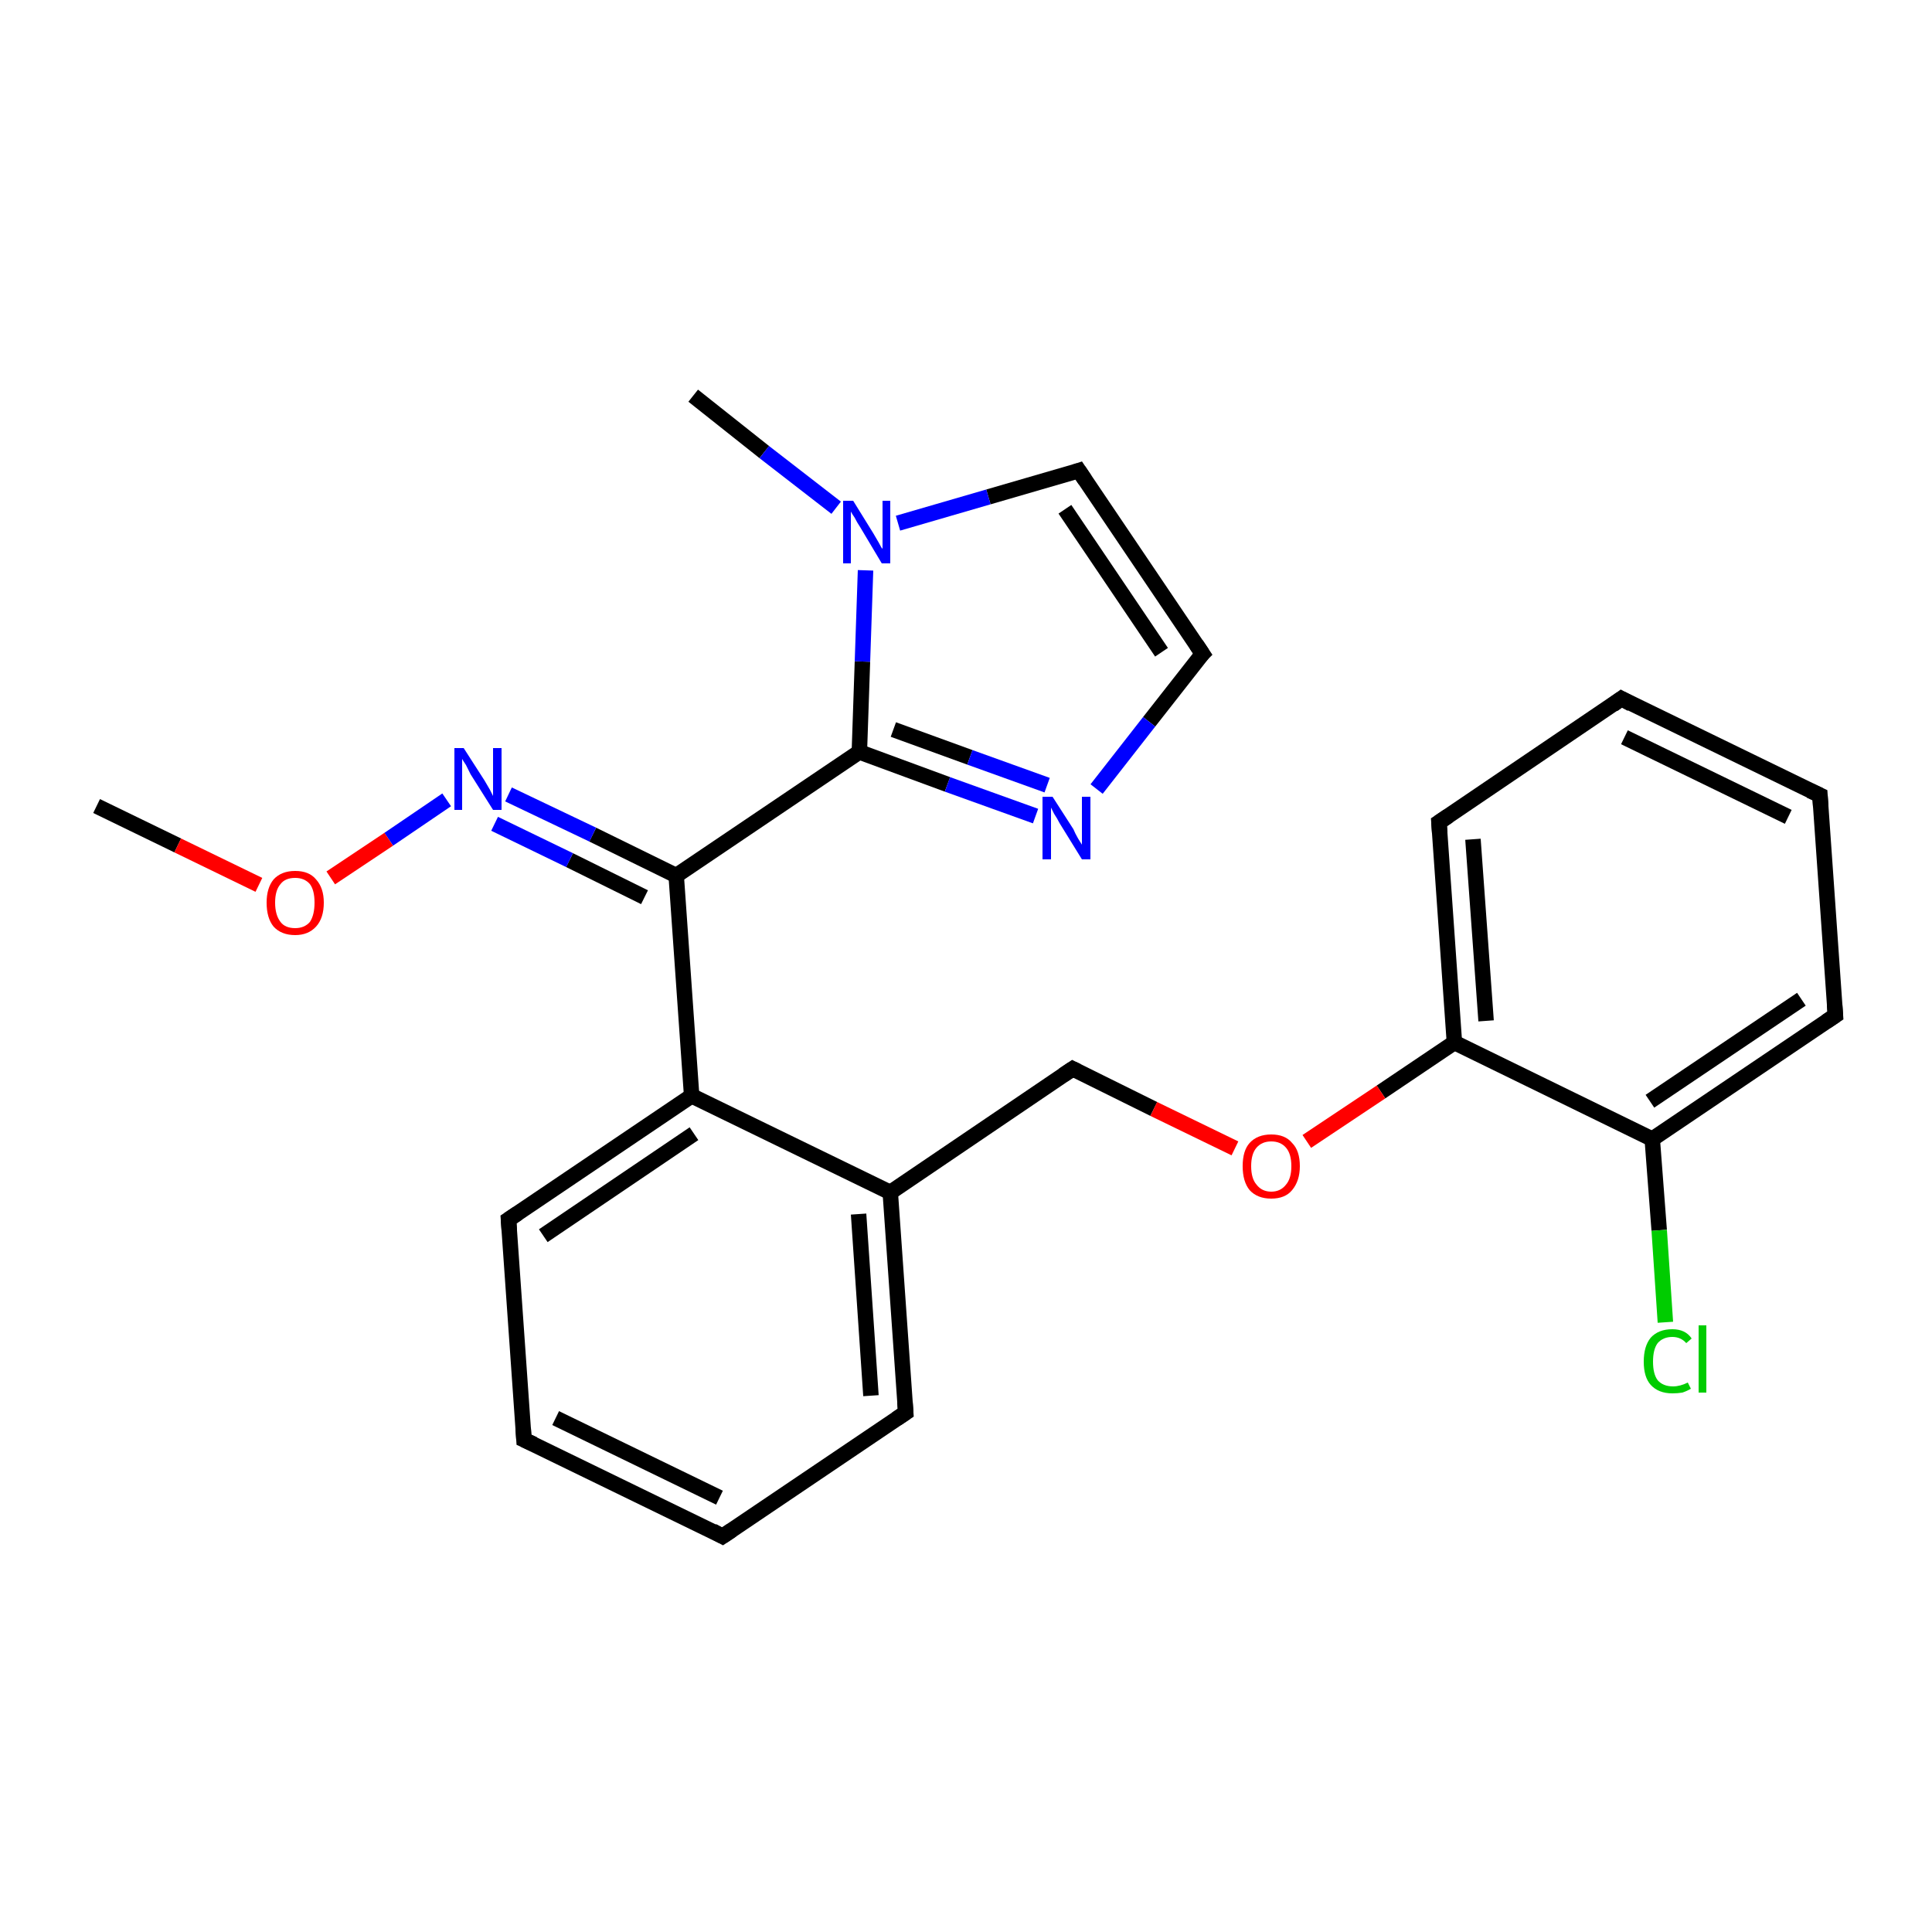 <?xml version='1.0' encoding='iso-8859-1'?>
<svg version='1.1' baseProfile='full'
              xmlns='http://www.w3.org/2000/svg'
                      xmlns:rdkit='http://www.rdkit.org/xml'
                      xmlns:xlink='http://www.w3.org/1999/xlink'
                  xml:space='preserve'
width='250px' height='250px' viewBox='0 0 250 250'>
<!-- END OF HEADER -->
<rect style='opacity:1.0;fill:#FFFFFF;stroke:none' width='250.0' height='250.0' x='0.0' y='0.0'> </rect>
<path class='bond-0 atom-0 atom-22' d='M 89.7,51.2 L 98.9,58.5' style='fill:none;fill-rule:evenodd;stroke:#000000;stroke-width:2.0px;stroke-linecap:butt;stroke-linejoin:miter;stroke-opacity:1' />
<path class='bond-0 atom-0 atom-22' d='M 98.9,58.5 L 108.2,65.7' style='fill:none;fill-rule:evenodd;stroke:#0000FF;stroke-width:2.0px;stroke-linecap:butt;stroke-linejoin:miter;stroke-opacity:1' />
<path class='bond-1 atom-1 atom-23' d='M 12.5,104.3 L 23.0,109.4' style='fill:none;fill-rule:evenodd;stroke:#000000;stroke-width:2.0px;stroke-linecap:butt;stroke-linejoin:miter;stroke-opacity:1' />
<path class='bond-1 atom-1 atom-23' d='M 23.0,109.4 L 33.5,114.5' style='fill:none;fill-rule:evenodd;stroke:#FF0000;stroke-width:2.0px;stroke-linecap:butt;stroke-linejoin:miter;stroke-opacity:1' />
<path class='bond-2 atom-2 atom-3' d='M 93.5,198.8 L 67.8,186.3' style='fill:none;fill-rule:evenodd;stroke:#000000;stroke-width:2.0px;stroke-linecap:butt;stroke-linejoin:miter;stroke-opacity:1' />
<path class='bond-2 atom-2 atom-3' d='M 93.1,193.8 L 71.9,183.5' style='fill:none;fill-rule:evenodd;stroke:#000000;stroke-width:2.0px;stroke-linecap:butt;stroke-linejoin:miter;stroke-opacity:1' />
<path class='bond-3 atom-2 atom-6' d='M 93.5,198.8 L 117.2,182.8' style='fill:none;fill-rule:evenodd;stroke:#000000;stroke-width:2.0px;stroke-linecap:butt;stroke-linejoin:miter;stroke-opacity:1' />
<path class='bond-4 atom-3 atom-7' d='M 67.8,186.3 L 65.8,157.8' style='fill:none;fill-rule:evenodd;stroke:#000000;stroke-width:2.0px;stroke-linecap:butt;stroke-linejoin:miter;stroke-opacity:1' />
<path class='bond-5 atom-4 atom-5' d='M 235.5,102.9 L 209.8,90.4' style='fill:none;fill-rule:evenodd;stroke:#000000;stroke-width:2.0px;stroke-linecap:butt;stroke-linejoin:miter;stroke-opacity:1' />
<path class='bond-5 atom-4 atom-5' d='M 231.4,105.7 L 210.2,95.4' style='fill:none;fill-rule:evenodd;stroke:#000000;stroke-width:2.0px;stroke-linecap:butt;stroke-linejoin:miter;stroke-opacity:1' />
<path class='bond-6 atom-4 atom-8' d='M 235.5,102.9 L 237.5,131.4' style='fill:none;fill-rule:evenodd;stroke:#000000;stroke-width:2.0px;stroke-linecap:butt;stroke-linejoin:miter;stroke-opacity:1' />
<path class='bond-7 atom-5 atom-9' d='M 209.8,90.4 L 186.2,106.4' style='fill:none;fill-rule:evenodd;stroke:#000000;stroke-width:2.0px;stroke-linecap:butt;stroke-linejoin:miter;stroke-opacity:1' />
<path class='bond-8 atom-6 atom-13' d='M 117.2,182.8 L 115.2,154.3' style='fill:none;fill-rule:evenodd;stroke:#000000;stroke-width:2.0px;stroke-linecap:butt;stroke-linejoin:miter;stroke-opacity:1' />
<path class='bond-8 atom-6 atom-13' d='M 112.7,180.6 L 111.1,157.1' style='fill:none;fill-rule:evenodd;stroke:#000000;stroke-width:2.0px;stroke-linecap:butt;stroke-linejoin:miter;stroke-opacity:1' />
<path class='bond-9 atom-7 atom-14' d='M 65.8,157.8 L 89.5,141.8' style='fill:none;fill-rule:evenodd;stroke:#000000;stroke-width:2.0px;stroke-linecap:butt;stroke-linejoin:miter;stroke-opacity:1' />
<path class='bond-9 atom-7 atom-14' d='M 70.3,159.9 L 89.8,146.7' style='fill:none;fill-rule:evenodd;stroke:#000000;stroke-width:2.0px;stroke-linecap:butt;stroke-linejoin:miter;stroke-opacity:1' />
<path class='bond-10 atom-8 atom-15' d='M 237.5,131.4 L 213.8,147.4' style='fill:none;fill-rule:evenodd;stroke:#000000;stroke-width:2.0px;stroke-linecap:butt;stroke-linejoin:miter;stroke-opacity:1' />
<path class='bond-10 atom-8 atom-15' d='M 233.1,129.3 L 213.5,142.5' style='fill:none;fill-rule:evenodd;stroke:#000000;stroke-width:2.0px;stroke-linecap:butt;stroke-linejoin:miter;stroke-opacity:1' />
<path class='bond-11 atom-9 atom-16' d='M 186.2,106.4 L 188.2,134.9' style='fill:none;fill-rule:evenodd;stroke:#000000;stroke-width:2.0px;stroke-linecap:butt;stroke-linejoin:miter;stroke-opacity:1' />
<path class='bond-11 atom-9 atom-16' d='M 190.6,108.6 L 192.3,132.1' style='fill:none;fill-rule:evenodd;stroke:#000000;stroke-width:2.0px;stroke-linecap:butt;stroke-linejoin:miter;stroke-opacity:1' />
<path class='bond-12 atom-10 atom-11' d='M 155.6,84.6 L 139.6,60.9' style='fill:none;fill-rule:evenodd;stroke:#000000;stroke-width:2.0px;stroke-linecap:butt;stroke-linejoin:miter;stroke-opacity:1' />
<path class='bond-12 atom-10 atom-11' d='M 150.3,84.4 L 137.8,65.9' style='fill:none;fill-rule:evenodd;stroke:#000000;stroke-width:2.0px;stroke-linecap:butt;stroke-linejoin:miter;stroke-opacity:1' />
<path class='bond-13 atom-10 atom-20' d='M 155.6,84.6 L 148.7,93.4' style='fill:none;fill-rule:evenodd;stroke:#000000;stroke-width:2.0px;stroke-linecap:butt;stroke-linejoin:miter;stroke-opacity:1' />
<path class='bond-13 atom-10 atom-20' d='M 148.7,93.4 L 141.9,102.1' style='fill:none;fill-rule:evenodd;stroke:#0000FF;stroke-width:2.0px;stroke-linecap:butt;stroke-linejoin:miter;stroke-opacity:1' />
<path class='bond-14 atom-11 atom-22' d='M 139.6,60.9 L 127.9,64.3' style='fill:none;fill-rule:evenodd;stroke:#000000;stroke-width:2.0px;stroke-linecap:butt;stroke-linejoin:miter;stroke-opacity:1' />
<path class='bond-14 atom-11 atom-22' d='M 127.9,64.3 L 116.2,67.7' style='fill:none;fill-rule:evenodd;stroke:#0000FF;stroke-width:2.0px;stroke-linecap:butt;stroke-linejoin:miter;stroke-opacity:1' />
<path class='bond-15 atom-12 atom-13' d='M 138.8,138.3 L 115.2,154.3' style='fill:none;fill-rule:evenodd;stroke:#000000;stroke-width:2.0px;stroke-linecap:butt;stroke-linejoin:miter;stroke-opacity:1' />
<path class='bond-16 atom-12 atom-24' d='M 138.8,138.3 L 149.3,143.5' style='fill:none;fill-rule:evenodd;stroke:#000000;stroke-width:2.0px;stroke-linecap:butt;stroke-linejoin:miter;stroke-opacity:1' />
<path class='bond-16 atom-12 atom-24' d='M 149.3,143.5 L 159.8,148.6' style='fill:none;fill-rule:evenodd;stroke:#FF0000;stroke-width:2.0px;stroke-linecap:butt;stroke-linejoin:miter;stroke-opacity:1' />
<path class='bond-17 atom-13 atom-14' d='M 115.2,154.3 L 89.5,141.8' style='fill:none;fill-rule:evenodd;stroke:#000000;stroke-width:2.0px;stroke-linecap:butt;stroke-linejoin:miter;stroke-opacity:1' />
<path class='bond-18 atom-14 atom-17' d='M 89.5,141.8 L 87.5,113.3' style='fill:none;fill-rule:evenodd;stroke:#000000;stroke-width:2.0px;stroke-linecap:butt;stroke-linejoin:miter;stroke-opacity:1' />
<path class='bond-19 atom-15 atom-16' d='M 213.8,147.4 L 188.2,134.9' style='fill:none;fill-rule:evenodd;stroke:#000000;stroke-width:2.0px;stroke-linecap:butt;stroke-linejoin:miter;stroke-opacity:1' />
<path class='bond-20 atom-15 atom-19' d='M 213.8,147.4 L 214.7,159.2' style='fill:none;fill-rule:evenodd;stroke:#000000;stroke-width:2.0px;stroke-linecap:butt;stroke-linejoin:miter;stroke-opacity:1' />
<path class='bond-20 atom-15 atom-19' d='M 214.7,159.2 L 215.5,171.1' style='fill:none;fill-rule:evenodd;stroke:#00CC00;stroke-width:2.0px;stroke-linecap:butt;stroke-linejoin:miter;stroke-opacity:1' />
<path class='bond-21 atom-16 atom-24' d='M 188.2,134.9 L 178.7,141.3' style='fill:none;fill-rule:evenodd;stroke:#000000;stroke-width:2.0px;stroke-linecap:butt;stroke-linejoin:miter;stroke-opacity:1' />
<path class='bond-21 atom-16 atom-24' d='M 178.7,141.3 L 169.1,147.7' style='fill:none;fill-rule:evenodd;stroke:#FF0000;stroke-width:2.0px;stroke-linecap:butt;stroke-linejoin:miter;stroke-opacity:1' />
<path class='bond-22 atom-17 atom-18' d='M 87.5,113.3 L 111.2,97.3' style='fill:none;fill-rule:evenodd;stroke:#000000;stroke-width:2.0px;stroke-linecap:butt;stroke-linejoin:miter;stroke-opacity:1' />
<path class='bond-23 atom-17 atom-21' d='M 87.5,113.3 L 76.7,108.0' style='fill:none;fill-rule:evenodd;stroke:#000000;stroke-width:2.0px;stroke-linecap:butt;stroke-linejoin:miter;stroke-opacity:1' />
<path class='bond-23 atom-17 atom-21' d='M 76.7,108.0 L 65.8,102.8' style='fill:none;fill-rule:evenodd;stroke:#0000FF;stroke-width:2.0px;stroke-linecap:butt;stroke-linejoin:miter;stroke-opacity:1' />
<path class='bond-23 atom-17 atom-21' d='M 83.4,116.1 L 73.7,111.3' style='fill:none;fill-rule:evenodd;stroke:#000000;stroke-width:2.0px;stroke-linecap:butt;stroke-linejoin:miter;stroke-opacity:1' />
<path class='bond-23 atom-17 atom-21' d='M 73.7,111.3 L 64.0,106.6' style='fill:none;fill-rule:evenodd;stroke:#0000FF;stroke-width:2.0px;stroke-linecap:butt;stroke-linejoin:miter;stroke-opacity:1' />
<path class='bond-24 atom-18 atom-20' d='M 111.2,97.3 L 122.6,101.5' style='fill:none;fill-rule:evenodd;stroke:#000000;stroke-width:2.0px;stroke-linecap:butt;stroke-linejoin:miter;stroke-opacity:1' />
<path class='bond-24 atom-18 atom-20' d='M 122.6,101.5 L 134.0,105.6' style='fill:none;fill-rule:evenodd;stroke:#0000FF;stroke-width:2.0px;stroke-linecap:butt;stroke-linejoin:miter;stroke-opacity:1' />
<path class='bond-24 atom-18 atom-20' d='M 115.6,94.4 L 125.5,98.0' style='fill:none;fill-rule:evenodd;stroke:#000000;stroke-width:2.0px;stroke-linecap:butt;stroke-linejoin:miter;stroke-opacity:1' />
<path class='bond-24 atom-18 atom-20' d='M 125.5,98.0 L 135.5,101.6' style='fill:none;fill-rule:evenodd;stroke:#0000FF;stroke-width:2.0px;stroke-linecap:butt;stroke-linejoin:miter;stroke-opacity:1' />
<path class='bond-25 atom-18 atom-22' d='M 111.2,97.3 L 111.6,85.6' style='fill:none;fill-rule:evenodd;stroke:#000000;stroke-width:2.0px;stroke-linecap:butt;stroke-linejoin:miter;stroke-opacity:1' />
<path class='bond-25 atom-18 atom-22' d='M 111.6,85.6 L 112.0,73.8' style='fill:none;fill-rule:evenodd;stroke:#0000FF;stroke-width:2.0px;stroke-linecap:butt;stroke-linejoin:miter;stroke-opacity:1' />
<path class='bond-26 atom-21 atom-23' d='M 57.8,103.5 L 50.3,108.6' style='fill:none;fill-rule:evenodd;stroke:#0000FF;stroke-width:2.0px;stroke-linecap:butt;stroke-linejoin:miter;stroke-opacity:1' />
<path class='bond-26 atom-21 atom-23' d='M 50.3,108.6 L 42.8,113.6' style='fill:none;fill-rule:evenodd;stroke:#FF0000;stroke-width:2.0px;stroke-linecap:butt;stroke-linejoin:miter;stroke-opacity:1' />
<path d='M 92.2,198.1 L 93.5,198.8 L 94.7,198.0' style='fill:none;stroke:#000000;stroke-width:2.0px;stroke-linecap:butt;stroke-linejoin:miter;stroke-opacity:1;' />
<path d='M 69.1,186.9 L 67.8,186.3 L 67.7,184.8' style='fill:none;stroke:#000000;stroke-width:2.0px;stroke-linecap:butt;stroke-linejoin:miter;stroke-opacity:1;' />
<path d='M 234.2,102.3 L 235.5,102.9 L 235.6,104.4' style='fill:none;stroke:#000000;stroke-width:2.0px;stroke-linecap:butt;stroke-linejoin:miter;stroke-opacity:1;' />
<path d='M 211.1,91.1 L 209.8,90.4 L 208.7,91.2' style='fill:none;stroke:#000000;stroke-width:2.0px;stroke-linecap:butt;stroke-linejoin:miter;stroke-opacity:1;' />
<path d='M 116.0,183.6 L 117.2,182.8 L 117.1,181.4' style='fill:none;stroke:#000000;stroke-width:2.0px;stroke-linecap:butt;stroke-linejoin:miter;stroke-opacity:1;' />
<path d='M 65.9,159.2 L 65.8,157.8 L 67.0,157.0' style='fill:none;stroke:#000000;stroke-width:2.0px;stroke-linecap:butt;stroke-linejoin:miter;stroke-opacity:1;' />
<path d='M 237.4,130.0 L 237.5,131.4 L 236.3,132.2' style='fill:none;stroke:#000000;stroke-width:2.0px;stroke-linecap:butt;stroke-linejoin:miter;stroke-opacity:1;' />
<path d='M 187.4,105.6 L 186.2,106.4 L 186.3,107.8' style='fill:none;stroke:#000000;stroke-width:2.0px;stroke-linecap:butt;stroke-linejoin:miter;stroke-opacity:1;' />
<path d='M 154.8,83.4 L 155.6,84.6 L 155.2,85.0' style='fill:none;stroke:#000000;stroke-width:2.0px;stroke-linecap:butt;stroke-linejoin:miter;stroke-opacity:1;' />
<path d='M 140.4,62.1 L 139.6,60.9 L 139.0,61.1' style='fill:none;stroke:#000000;stroke-width:2.0px;stroke-linecap:butt;stroke-linejoin:miter;stroke-opacity:1;' />
<path d='M 137.6,139.1 L 138.8,138.3 L 139.4,138.6' style='fill:none;stroke:#000000;stroke-width:2.0px;stroke-linecap:butt;stroke-linejoin:miter;stroke-opacity:1;' />
<path class='atom-19' d='M 212.7 176.2
Q 212.7 174.2, 213.6 173.1
Q 214.6 172.0, 216.4 172.0
Q 218.1 172.0, 218.9 173.2
L 218.2 173.8
Q 217.5 173.0, 216.4 173.0
Q 215.2 173.0, 214.5 173.8
Q 213.9 174.6, 213.9 176.2
Q 213.9 177.8, 214.5 178.6
Q 215.2 179.4, 216.5 179.4
Q 217.4 179.4, 218.4 178.9
L 218.8 179.7
Q 218.3 180.0, 217.7 180.2
Q 217.1 180.3, 216.4 180.3
Q 214.6 180.3, 213.6 179.2
Q 212.7 178.2, 212.7 176.2
' fill='#00CC00'/>
<path class='atom-19' d='M 219.8 171.5
L 220.8 171.5
L 220.8 180.2
L 219.8 180.2
L 219.8 171.5
' fill='#00CC00'/>
<path class='atom-20' d='M 136.2 103.1
L 138.9 107.3
Q 139.1 107.8, 139.5 108.5
Q 140.0 109.3, 140.0 109.3
L 140.0 103.1
L 141.1 103.1
L 141.1 111.2
L 140.0 111.2
L 137.1 106.5
Q 136.8 105.9, 136.4 105.3
Q 136.1 104.7, 136.0 104.5
L 136.0 111.2
L 134.9 111.2
L 134.9 103.1
L 136.2 103.1
' fill='#0000FF'/>
<path class='atom-21' d='M 60.0 96.8
L 62.7 101.0
Q 63.0 101.5, 63.4 102.2
Q 63.8 103.0, 63.8 103.0
L 63.8 96.8
L 64.9 96.8
L 64.9 104.8
L 63.8 104.8
L 60.9 100.2
Q 60.6 99.6, 60.3 99.0
Q 59.9 98.4, 59.8 98.2
L 59.8 104.8
L 58.8 104.8
L 58.8 96.8
L 60.0 96.8
' fill='#0000FF'/>
<path class='atom-22' d='M 110.4 64.8
L 113.0 69.0
Q 113.3 69.5, 113.7 70.2
Q 114.1 71.0, 114.2 71.0
L 114.2 64.8
L 115.2 64.8
L 115.2 72.9
L 114.1 72.9
L 111.3 68.2
Q 110.9 67.6, 110.6 67.0
Q 110.2 66.4, 110.1 66.2
L 110.1 72.9
L 109.1 72.9
L 109.1 64.8
L 110.4 64.8
' fill='#0000FF'/>
<path class='atom-23' d='M 34.5 116.8
Q 34.5 114.9, 35.4 113.8
Q 36.4 112.7, 38.2 112.7
Q 40.0 112.7, 40.9 113.8
Q 41.9 114.9, 41.9 116.8
Q 41.9 118.8, 40.9 119.9
Q 39.9 121.0, 38.2 121.0
Q 36.4 121.0, 35.4 119.9
Q 34.5 118.8, 34.5 116.8
M 38.2 120.1
Q 39.4 120.1, 40.1 119.3
Q 40.7 118.4, 40.7 116.8
Q 40.7 115.2, 40.1 114.4
Q 39.4 113.6, 38.2 113.6
Q 36.9 113.6, 36.3 114.4
Q 35.6 115.2, 35.6 116.8
Q 35.6 118.4, 36.3 119.3
Q 36.9 120.1, 38.2 120.1
' fill='#FF0000'/>
<path class='atom-24' d='M 160.8 150.9
Q 160.8 148.9, 161.7 147.9
Q 162.7 146.8, 164.5 146.8
Q 166.3 146.8, 167.2 147.9
Q 168.2 148.9, 168.2 150.9
Q 168.2 152.8, 167.2 154.0
Q 166.3 155.1, 164.5 155.1
Q 162.7 155.1, 161.7 154.0
Q 160.8 152.9, 160.8 150.9
M 164.5 154.2
Q 165.7 154.2, 166.4 153.3
Q 167.1 152.5, 167.1 150.9
Q 167.1 149.3, 166.4 148.5
Q 165.7 147.7, 164.5 147.7
Q 163.3 147.7, 162.6 148.5
Q 161.9 149.3, 161.9 150.9
Q 161.9 152.5, 162.6 153.3
Q 163.3 154.2, 164.5 154.2
' fill='#FF0000'/>
</svg>
